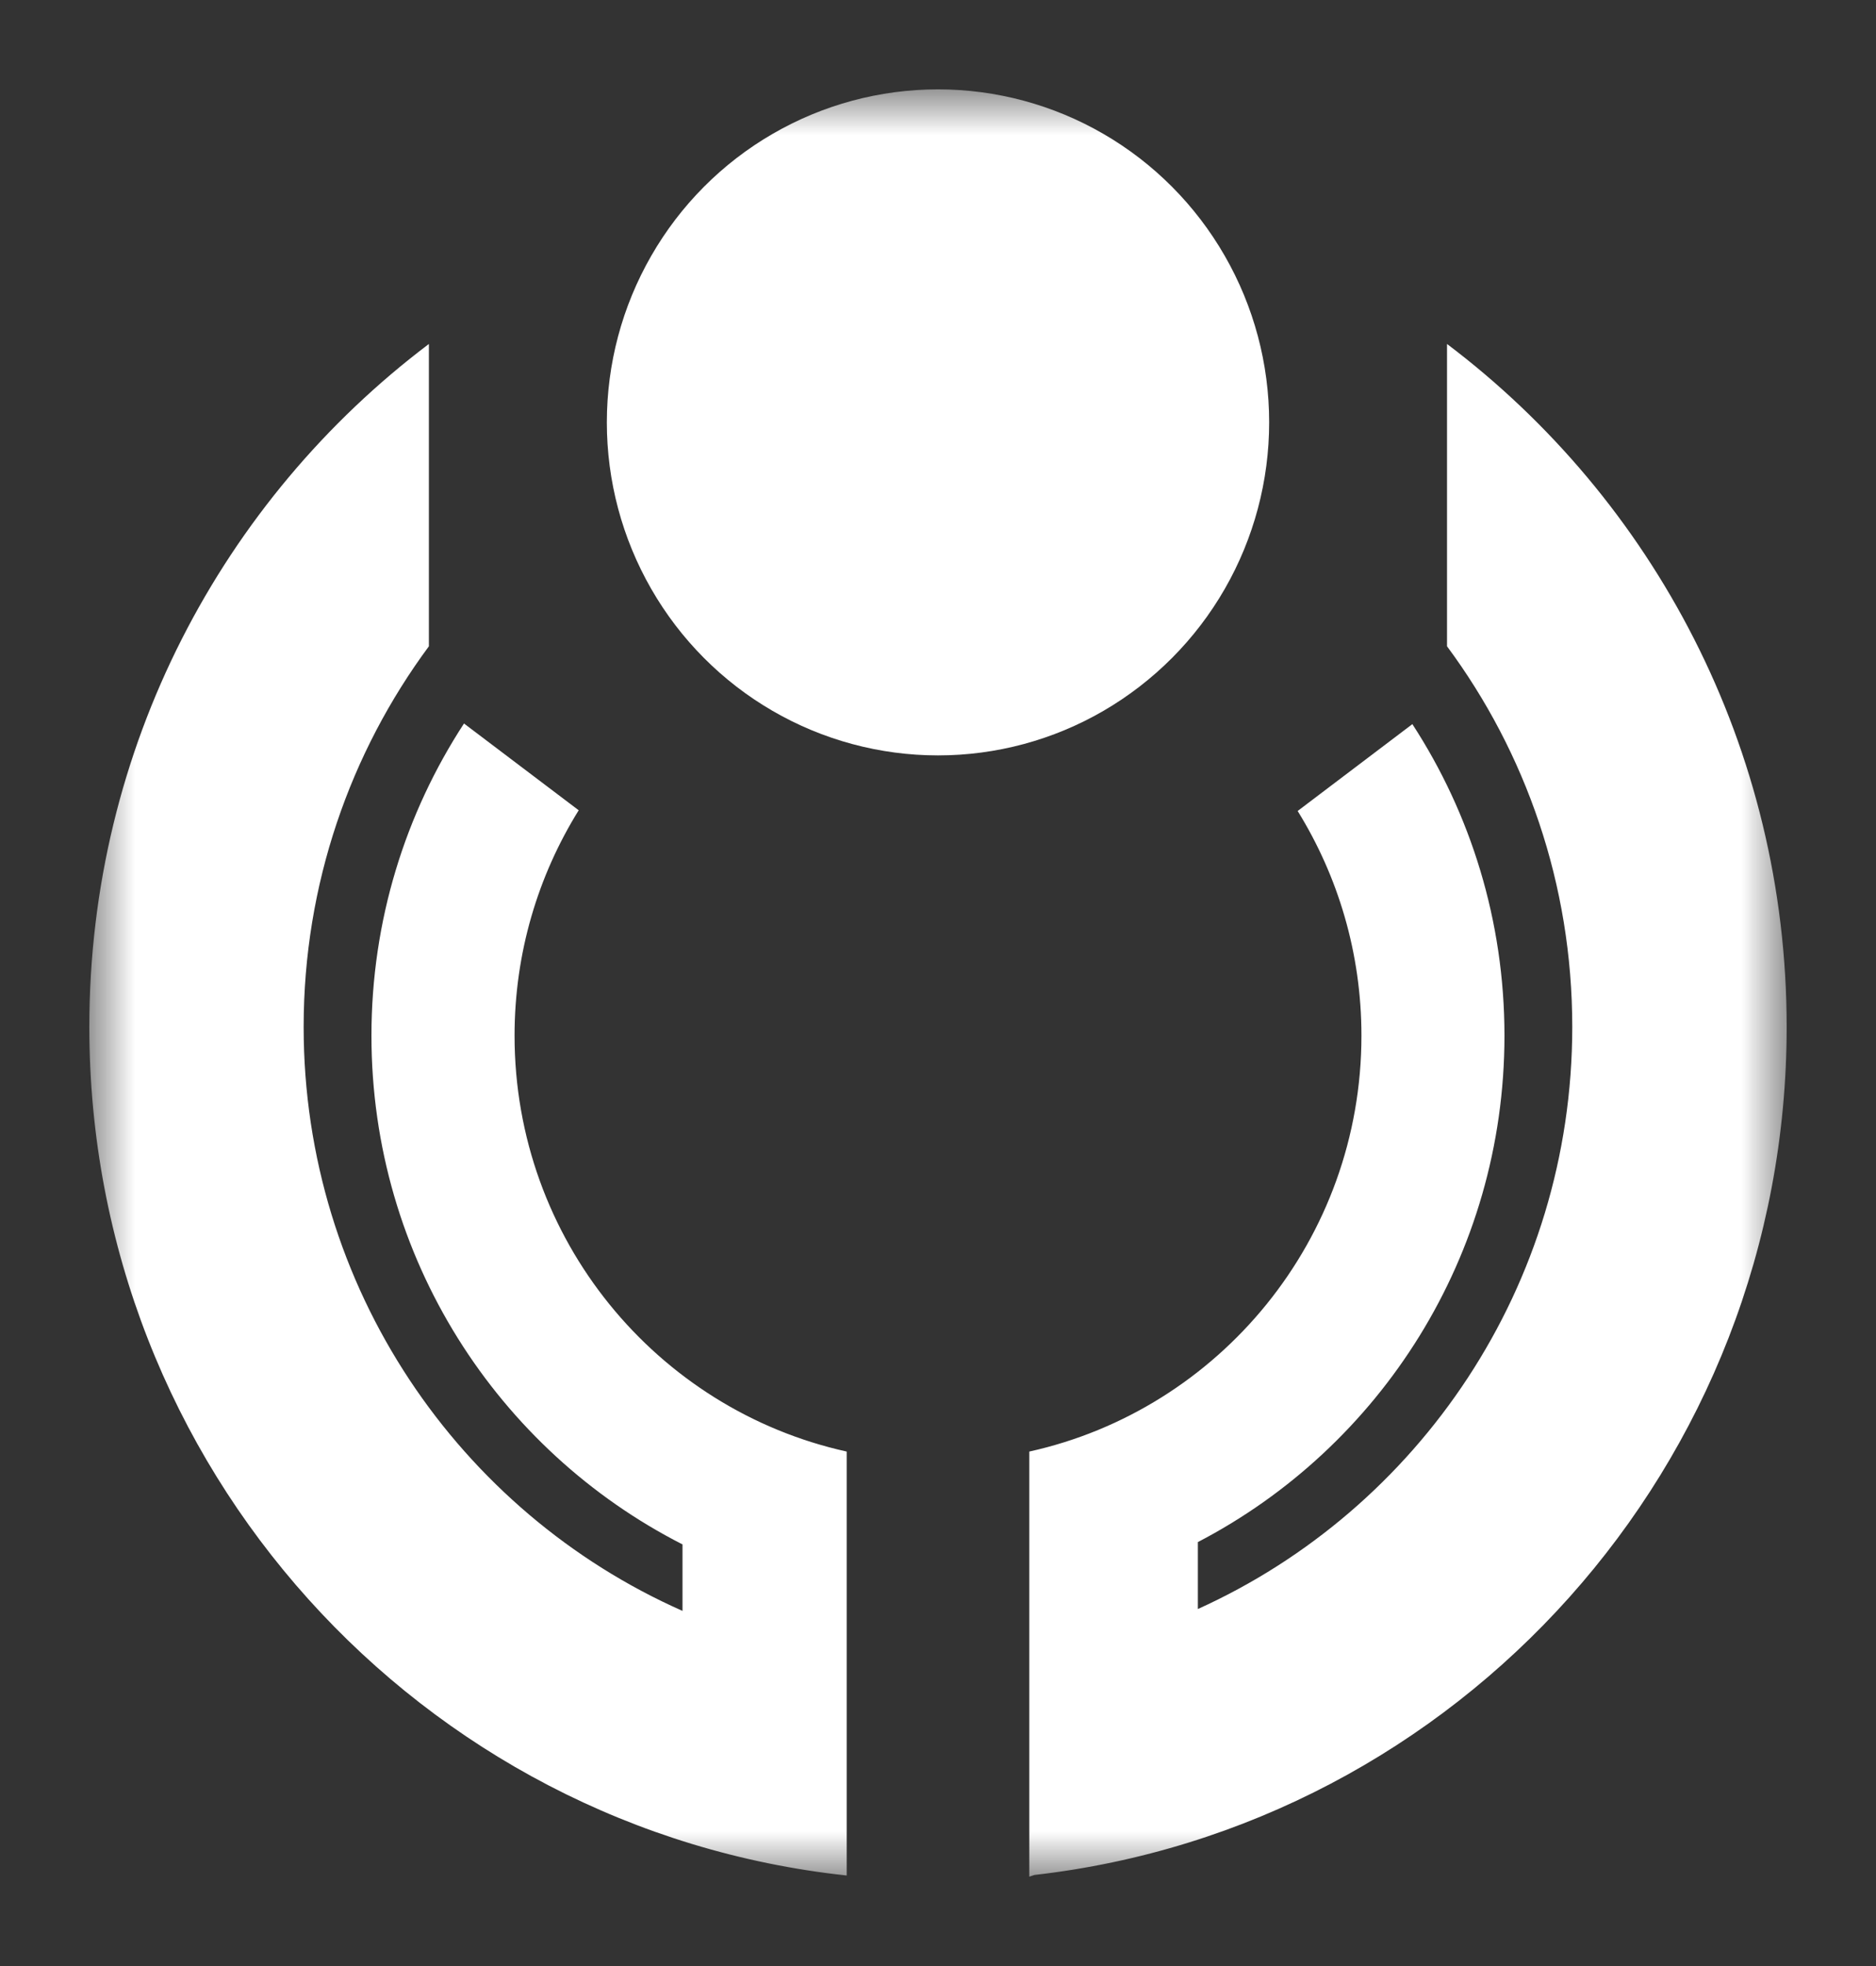 <?xml version="1.0" encoding="UTF-8"?> <svg xmlns="http://www.w3.org/2000/svg" viewBox="0 0 21.00 22.00" data-guides="{&quot;vertical&quot;:[],&quot;horizontal&quot;:[]}"><rect x="0" y="0" width="21.00" height="22.00" fill="#333333" stroke="none"/><defs></defs><mask x="1" y="1" width="19" height="20" data-from-defs="true" maskUnits="userSpaceOnUse" maskContentUnits="userSpaceOnUse" id="tSvg14cf3350336"><path fill="#ffffff" stroke="none" fill-opacity="1" stroke-width="1" stroke-opacity="1" color="rgb(51, 51, 51)" width="65" height="68" id="tSvg571f90bbbd" title="Rectangle 1" d="M1 1C7.333 1 13.667 1 20 1C20 7.667 20 14.333 20 21C13.667 21 7.333 21 1 21C1 14.333 1 7.667 1 1Z" style="transform-origin: -29873px -24823px;"></path></mask><path fill="#ffffff" stroke="none" fill-opacity="1" stroke-width="1" stroke-opacity="1" clip-rule="evenodd" color="rgb(51, 51, 51)" fill-rule="evenodd" mask="url(#tSvg14cf3350336)" id="tSvg1200c151866" title="Path 1" d="M16.198 3.849C18.506 5.591 20 8.366 20 11.491C20 16.399 16.318 20.442 11.579 20.981C11.56 20.987 11.541 20.993 11.522 21C11.522 19.414 11.522 17.828 11.522 16.243C13.648 15.773 15.24 13.868 15.24 11.589C15.24 10.666 14.978 9.805 14.526 9.075C14.954 8.751 15.382 8.427 15.81 8.103C16.462 9.105 16.841 10.303 16.841 11.589C16.841 14.056 15.448 16.196 13.409 17.256C13.409 17.506 13.409 17.755 13.409 18.005C15.88 16.888 17.6 14.392 17.6 11.491C17.6 9.895 17.079 8.421 16.198 7.232C16.198 6.104 16.198 4.976 16.198 3.849ZM9.478 20.987C4.712 20.474 1 16.419 1 11.491C1 8.366 2.493 5.591 4.801 3.849C4.801 4.977 4.801 6.104 4.801 7.232C3.921 8.421 3.399 9.895 3.399 11.491C3.399 14.41 5.143 16.921 7.64 18.026C7.64 17.778 7.64 17.53 7.64 17.282C5.574 16.23 4.158 14.076 4.158 11.589C4.158 10.3 4.539 9.1 5.194 8.096C5.622 8.42 6.05 8.743 6.478 9.067C6.023 9.799 5.76 10.663 5.76 11.589C5.76 13.868 7.351 15.773 9.478 16.243C9.478 17.824 9.478 19.406 9.478 20.987C9.478 20.987 9.478 20.987 9.478 20.987Z"></path><path fill="#ffffff" stroke="none" fill-opacity="1" stroke-width="1" stroke-opacity="1" clip-rule="evenodd" color="rgb(51, 51, 51)" fill-rule="evenodd" mask="url(#tSvg14cf3350336)" id="tSvg650db2dd32" title="Path 2" d="M6.793 4.727C6.793 4.072 6.964 3.43 7.29 2.863C7.615 2.297 8.083 1.826 8.647 1.499C9.21 1.172 9.849 1 10.5 1C11.15 1 11.79 1.172 12.353 1.499C12.917 1.826 13.385 2.297 13.71 2.863C14.036 3.43 14.207 4.072 14.207 4.726C14.207 5.38 14.036 6.023 13.71 6.59C13.385 7.156 12.917 7.626 12.353 7.954C11.79 8.281 11.151 8.453 10.5 8.453C9.85 8.453 9.21 8.281 8.647 7.954C8.083 7.627 7.615 7.156 7.29 6.59C6.964 6.023 6.793 5.38 6.793 4.727Z"></path></svg> 